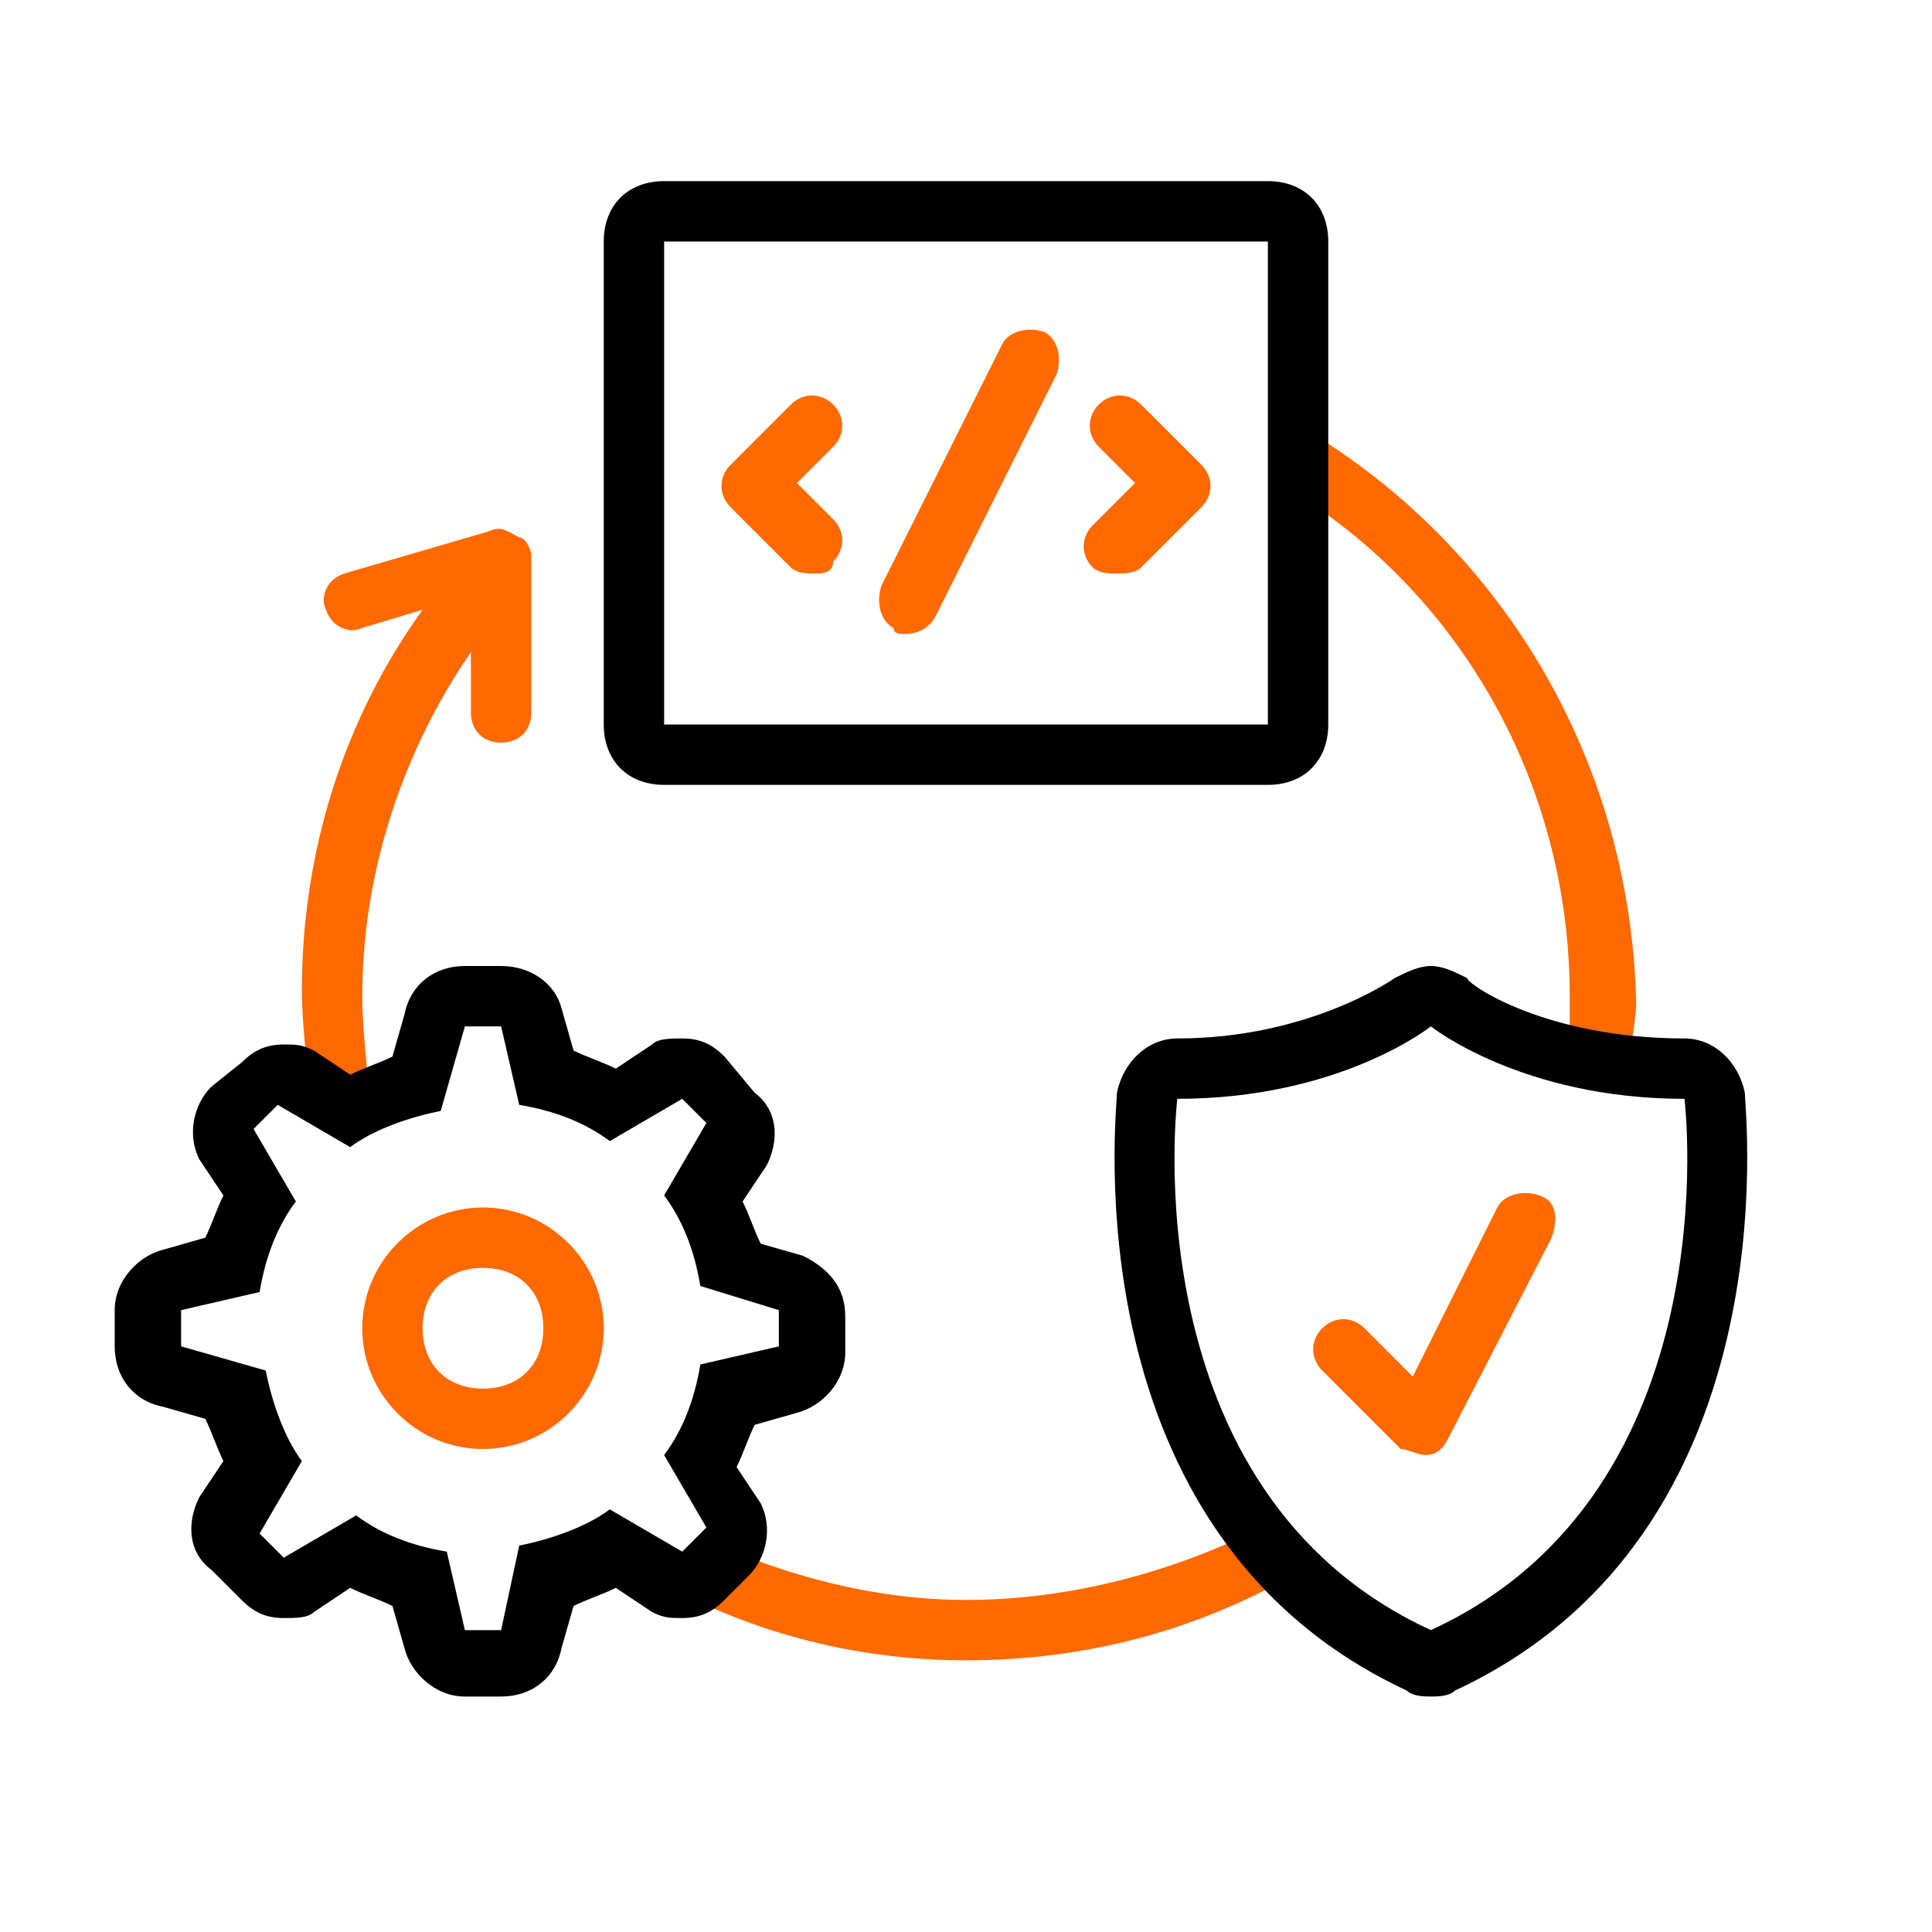 <?xml version="1.0" encoding="utf-8"?>
<!-- Generator: Adobe Illustrator 24.0.1, SVG Export Plug-In . SVG Version: 6.00 Build 0)  -->
<svg version="1.1" id="Layer_1" xmlns="http://www.w3.org/2000/svg" xmlns:xlink="http://www.w3.org/1999/xlink" x="0px" y="0px"
	 viewBox="0 0 32 32" style="enable-background:new 0 0 32 32;" xml:space="preserve">
<style type="text/css">
	.st0{fill:#FF6900;}
</style>
<g>
	<path class="st0" d="M21.6,7.1c0,0.4-0.1,0.7-0.1,1.1C24.2,9.9,26,13,26,16.5c0,0.3,0,0.6,0,0.9c0.3,0,0.7,0.1,1,0.2
		c0-0.3,0.1-0.7,0.1-1C27,12.5,24.8,9,21.6,7.1z"/>
	<path class="st0" d="M16,26.5c-1.5,0-3-0.4-4.3-1c-0.1,0.3-0.3,0.6-0.4,0.9c1.4,0.7,3,1.1,4.7,1.1c2,0,3.8-0.5,5.4-1.4
		c-0.2-0.3-0.4-0.5-0.5-0.8C19.5,26,17.8,26.5,16,26.5z"/>
	<path class="st0" d="M8.6,8.9C8.4,8.8,8.3,8.7,8.1,8.8L5.7,9.5c-0.3,0.1-0.4,0.4-0.3,0.6c0.1,0.3,0.4,0.4,0.6,0.3l1-0.3
		c-1.3,1.8-2,4-2,6.3c0,0.6,0.1,1.2,0.1,1.7c0.1,0,0.2,0,0.3,0c0.3,0,0.5,0,0.7,0.1C6.1,17.7,6,17.1,6,16.5c0-2.1,0.7-4.1,1.8-5.7
		l0,1c0,0.3,0.2,0.5,0.5,0.5c0,0,0,0,0,0c0.3,0,0.5-0.2,0.5-0.5L8.8,9.2C8.8,9.1,8.7,8.9,8.6,8.9z"/>
</g>
<g>
	<path class="st0" d="M13.5,9.5c-0.1,0-0.3,0-0.4-0.1l-1-1c-0.2-0.2-0.2-0.5,0-0.7l1-1c0.2-0.2,0.5-0.2,0.7,0s0.2,0.5,0,0.7L13.2,8
		l0.6,0.6c0.2,0.2,0.2,0.5,0,0.7C13.8,9.5,13.6,9.5,13.5,9.5z"/>
</g>
<g>
	<path class="st0" d="M18.5,9.5c-0.1,0-0.3,0-0.4-0.1c-0.2-0.2-0.2-0.5,0-0.7L18.8,8l-0.6-0.6c-0.2-0.2-0.2-0.5,0-0.7s0.5-0.2,0.7,0
		l1,1c0.2,0.2,0.2,0.5,0,0.7l-1,1C18.8,9.5,18.6,9.5,18.5,9.5z"/>
</g>
<g>
	<path class="st0" d="M15,10.5c-0.1,0-0.2,0-0.2-0.1c-0.2-0.1-0.3-0.4-0.2-0.7l2-4c0.1-0.2,0.4-0.3,0.7-0.2c0.2,0.1,0.3,0.4,0.2,0.7
		l-2,4C15.4,10.4,15.2,10.5,15,10.5z"/>
</g>
<g>
	<g>
		<g>
			<path d="M23.7,17c0,0,1.5,1.2,4.2,1.2c0,0,0.8,6.5-4.2,8.8c-5-2.3-4.2-8.8-4.2-8.8C22.2,18.2,23.7,17,23.7,17 M23.7,16
				c-0.2,0-0.4,0.1-0.6,0.2c0,0-1.4,1-3.6,1c-0.5,0-0.9,0.4-1,0.9c0,0.3-0.8,7.3,4.8,9.9c0.1,0.1,0.3,0.1,0.4,0.1s0.3,0,0.4-0.1
				c5.6-2.6,4.8-9.6,4.8-9.9c-0.1-0.5-0.5-0.9-1-0.9c-2.3,0-3.6-0.9-3.6-1C24.1,16.1,23.9,16,23.7,16L23.7,16z"/>
		</g>
	</g>
	<g>
		<g>
			<path d="M8.3,17l0.3,1.3c0.6,0.1,1.1,0.3,1.5,0.6l1.2-0.7l0.4,0.4l-0.7,1.2c0.3,0.4,0.5,0.9,0.6,1.5l1.3,0.4v0.6l-1.3,0.3
				c-0.1,0.6-0.3,1.1-0.6,1.5l0.7,1.2l-0.4,0.4l-1.2-0.7c-0.4,0.3-1,0.5-1.5,0.6L8.3,27H7.7l-0.3-1.3c-0.6-0.1-1.1-0.3-1.5-0.6
				l-1.2,0.7l-0.4-0.4l0.7-1.2c-0.3-0.4-0.5-1-0.6-1.5L3,22.3v-0.6l1.3-0.3c0.1-0.6,0.3-1.1,0.6-1.5l-0.7-1.2l0.4-0.4l1.2,0.7
				c0.4-0.3,1-0.5,1.5-0.6L7.7,17H8.3 M8.3,16H7.7c-0.5,0-0.9,0.3-1,0.8l-0.2,0.7c-0.2,0.1-0.5,0.2-0.7,0.3l-0.6-0.4
				c-0.2-0.1-0.3-0.1-0.5-0.1c-0.3,0-0.5,0.1-0.7,0.3L3.5,18c-0.3,0.3-0.4,0.8-0.2,1.2l0.4,0.6c-0.1,0.2-0.2,0.5-0.3,0.7l-0.7,0.2
				c-0.4,0.1-0.8,0.5-0.8,1v0.6c0,0.5,0.3,0.9,0.8,1l0.7,0.2c0.1,0.2,0.2,0.5,0.3,0.7l-0.4,0.6c-0.2,0.4-0.2,0.9,0.2,1.2L4,26.5
				c0.2,0.2,0.4,0.3,0.7,0.3c0.2,0,0.4,0,0.5-0.1l0.6-0.4c0.2,0.1,0.5,0.2,0.7,0.3l0.2,0.7c0.1,0.4,0.5,0.8,1,0.8h0.6
				c0.5,0,0.9-0.3,1-0.8l0.2-0.7c0.2-0.1,0.5-0.2,0.7-0.3l0.6,0.4c0.2,0.1,0.3,0.1,0.5,0.1c0.3,0,0.5-0.1,0.7-0.3l0.4-0.4
				c0.3-0.3,0.4-0.8,0.2-1.2l-0.4-0.6c0.1-0.2,0.2-0.5,0.3-0.7l0.7-0.2c0.4-0.1,0.8-0.5,0.8-1v-0.6c0-0.5-0.3-0.8-0.7-1l-0.7-0.2
				c-0.1-0.2-0.2-0.5-0.3-0.7l0.4-0.6c0.2-0.4,0.2-0.9-0.2-1.2L12,17.5c-0.2-0.2-0.4-0.3-0.7-0.3c-0.2,0-0.4,0-0.5,0.1l-0.6,0.4
				c-0.2-0.1-0.5-0.2-0.7-0.3l-0.2-0.7C9.2,16.3,8.8,16,8.3,16L8.3,16z"/>
		</g>
	</g>
	<g>
		<g>
			<path d="M21,4v8H11V4H21 M21,3H11c-0.6,0-1,0.4-1,1v8c0,0.6,0.4,1,1,1h10c0.6,0,1-0.4,1-1V4C22,3.4,21.6,3,21,3L21,3z"/>
		</g>
	</g>
</g>
<g>
	<path class="st0" d="M8,21c0.6,0,1,0.4,1,1s-0.4,1-1,1c-0.6,0-1-0.4-1-1S7.4,21,8,21 M8,20c-1.1,0-2,0.9-2,2s0.9,2,2,2s2-0.9,2-2
		S9.1,20,8,20L8,20z"/>
</g>
<g>
	<path class="st0" d="M23.6,24.1c-0.1,0-0.3-0.1-0.4-0.1l-1.3-1.3c-0.2-0.2-0.2-0.5,0-0.7s0.5-0.2,0.7,0l0.8,0.8l1.4-2.8
		c0.1-0.2,0.4-0.3,0.7-0.2s0.3,0.4,0.2,0.7L24,23.8C23.9,24,23.8,24.1,23.6,24.1C23.6,24.1,23.6,24.1,23.6,24.1z"/>
</g>
</svg>
